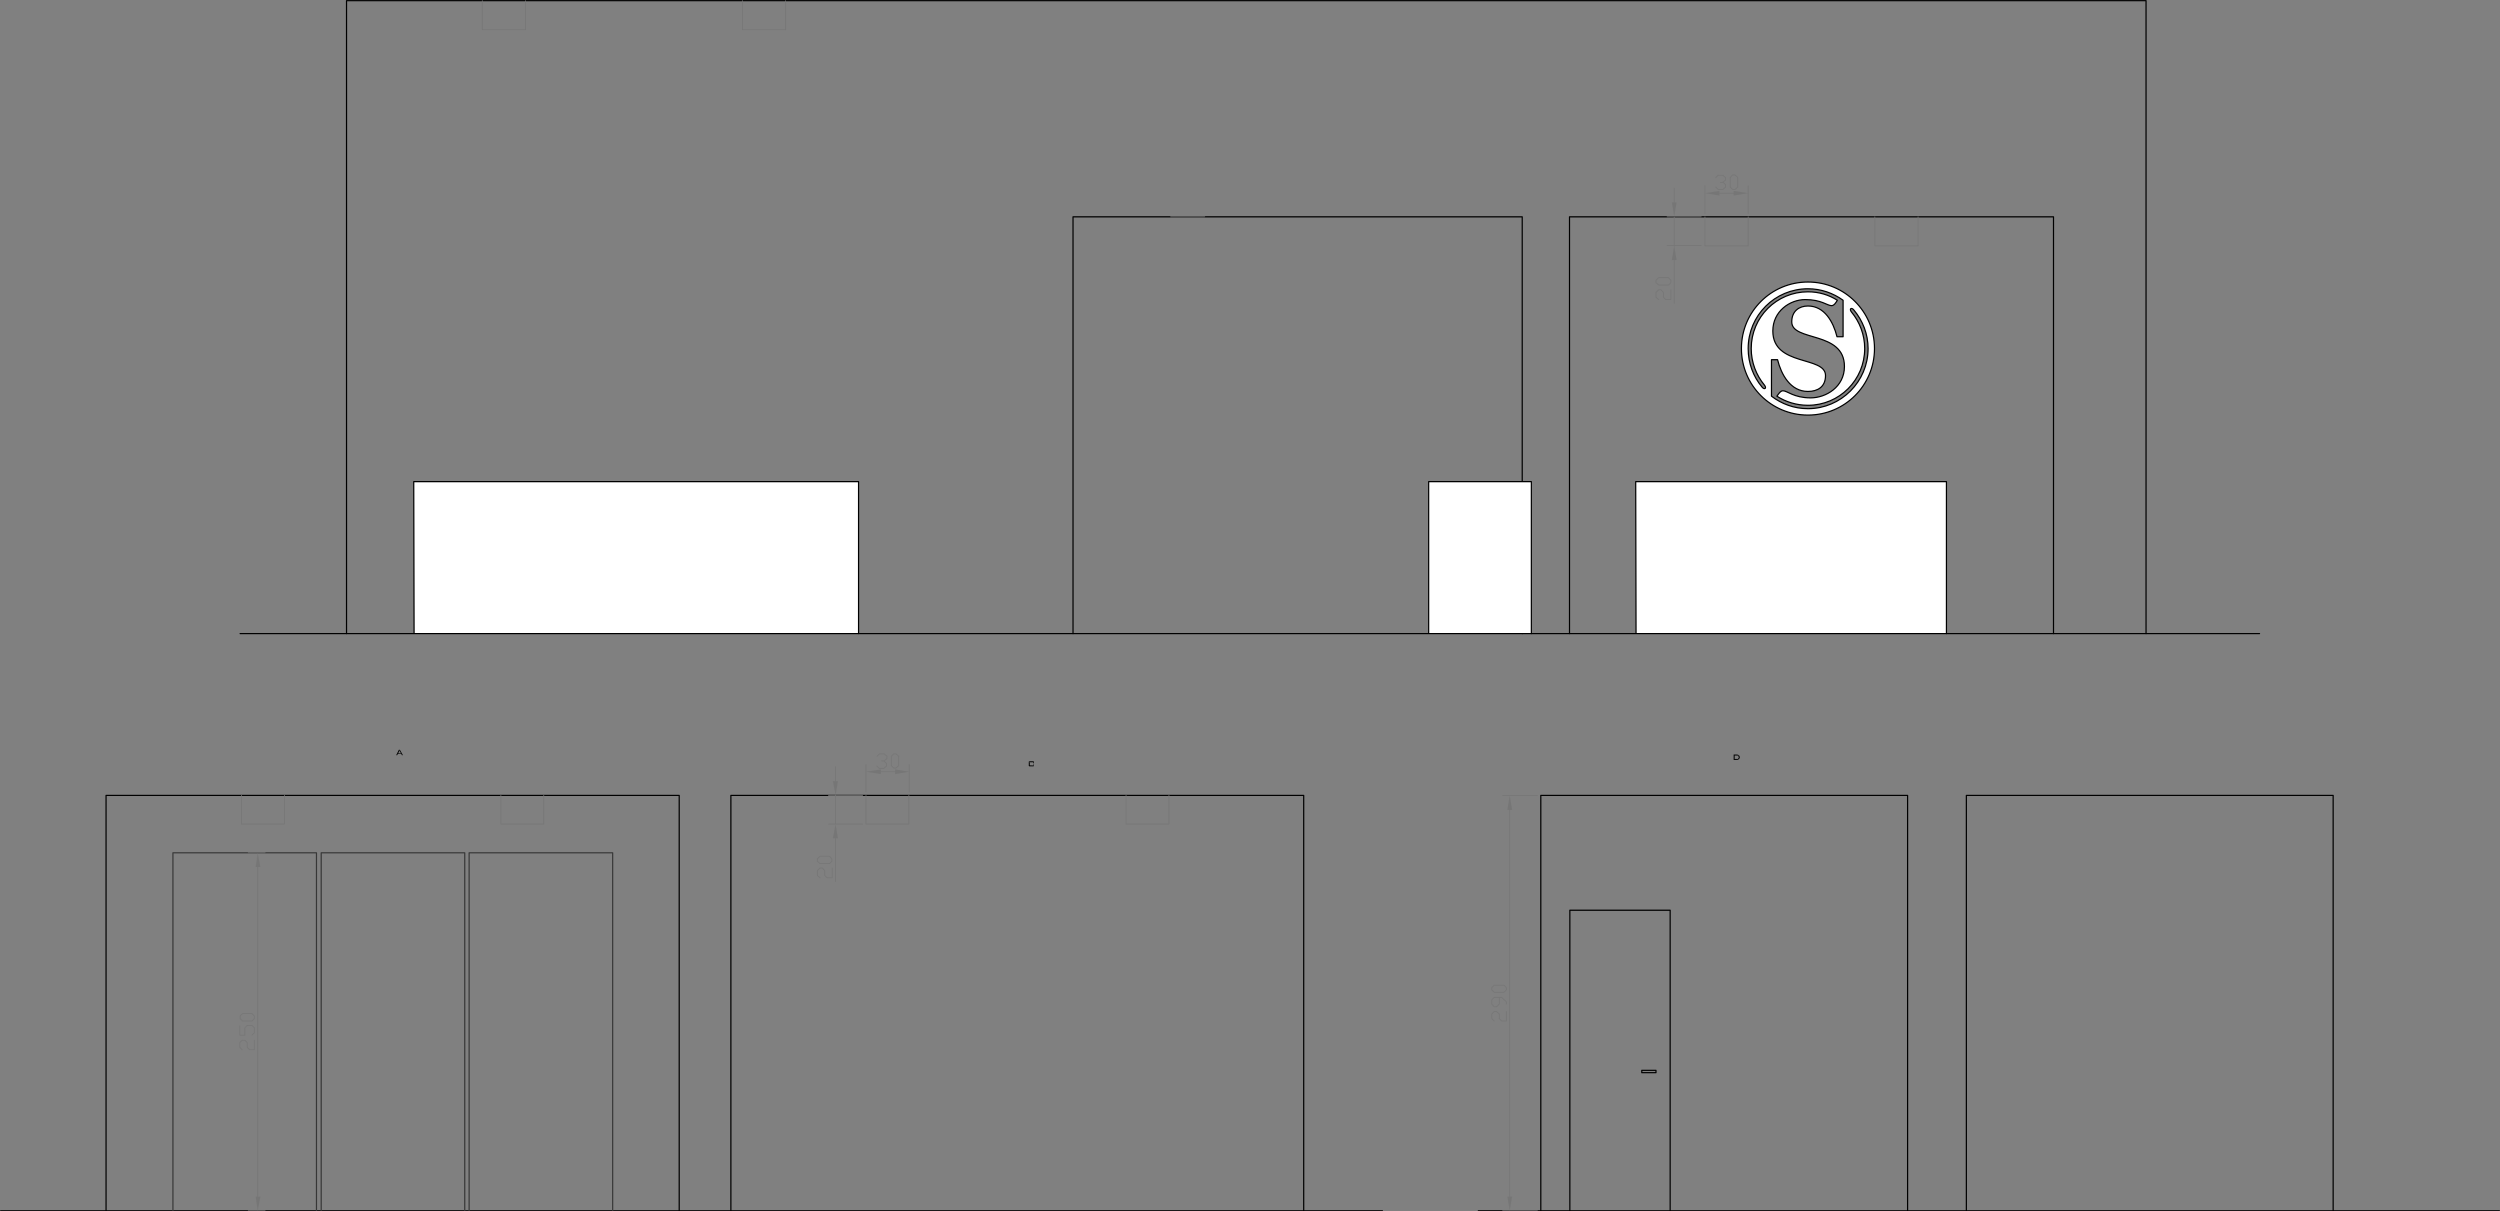 <?xml version="1.0" encoding="utf-8"?>
<!-- Generator: Adobe Illustrator 24.0.3, SVG Export Plug-In . SVG Version: 6.00 Build 0)  -->
<svg version="1.1" id="Capa_1" xmlns="http://www.w3.org/2000/svg" xmlns:xlink="http://www.w3.org/1999/xlink" x="0px" y="0px"
	 viewBox="0 0 740.2 358.7" style="enable-background:new 0 0 740.2 358.7;" xml:space="preserve">
<rect x="0" y="0" width="740.2" height="358.7" fill="#808080" stroke="none"/>
<style type="text/css">
	.st0{fill:none;stroke:#000000;stroke-width:0.36;stroke-linecap:round;stroke-linejoin:round;stroke-miterlimit:10;}
	.st1{fill:none;stroke:#373737;stroke-width:0.36;stroke-linecap:round;stroke-linejoin:round;stroke-miterlimit:10;}
	.st2{fill-rule:evenodd;clip-rule:evenodd;}
	.st3{fill:none;stroke:#767676;stroke-width:0.24;stroke-linecap:round;stroke-linejoin:round;stroke-miterlimit:10;}
	.st4{fill-rule:evenodd;clip-rule:evenodd;fill:#767676;}
	.st5{fill:#FFFFFF;stroke:#000000;stroke-width:0.36;stroke-linecap:round;stroke-linejoin:round;stroke-miterlimit:10;}
</style>
<g>
	<path class="st0" d="M31.4,235.5v123 M31.4,235.5h169.7v123 M0.2,358.5h409.1"/>
	<path class="st1" d="M138.9,358.5v-106h42.5v106 M95.1,358.5v-106h42.5v106 M51.2,358.5v-106h42.5v106"/>
	<polyline class="st2" points="118.4,222 118.1,222 117.3,223.6 117.6,223.6 117.8,223.2 118.8,223.2 117.9,223 118.3,222.3 	"/>
	<polyline class="st2" points="118.4,222 118.3,222.3 118.7,223 117.9,223 118.8,223.2 119,223.6 119.3,223.6 	"/>
	<path class="st3" d="M161,235.5v8.5h-12.7v-8.5 M71.5,235.5v8.5h12.7v-8.5"/>
	<path class="st0" d="M216.4,235.5v123 M216.4,235.5h169.6v123"/>
	<polyline class="st2" points="305.9,226.3 305.9,226.6 304.9,226.6 306.1,226.7 306.1,226.4 	"/>
	<polyline class="st2" points="304.6,225.7 304.6,226.8 304.7,226.8 304.7,226.9 306,226.9 306.1,226.8 306.1,226.7 304.9,226.6 
		304.9,225.7 305.9,225.7 	"/>
	<polyline class="st2" points="305.8,225.4 304.8,225.4 304.7,225.5 304.6,225.5 304.6,225.7 305.9,225.7 305.9,226 306.1,226 
		306.1,225.6 306.1,225.5 306,225.4 305.9,225.4 	"/>
	<path class="st3" d="M346.1,235.5v8.5h-12.7v-8.5 M256.4,235.5v8.5h12.7v-8.5"/>
	<path class="st0" d="M486.1,316.9 M486.1,317.6v-0.7h4.2v0.7H486.1z M464.8,358.5v-89h29.7v89 M456.2,235.5v123 M456.2,235.5h108.6
		v123 M582.2,235.5v123 M582.2,235.5h108.6v123 M437.7,358.5H740"/>
	<polyline class="st2" points="514.9,223.7 514.1,223.7 514.5,223.7 514.5,223.8 514.6,223.8 514.7,223.9 514.7,224 514.8,224.1 
		514.8,224.4 514.7,224.4 514.7,224.6 514.6,224.6 514.6,224.7 513.6,224.7 514.9,224.8 514.9,224.7 515,224.7 515,224.5 
		515.1,224.4 515.1,224 515,223.9 515,223.8 514.9,223.7 	"/>
	<polyline class="st2" points="514.2,223.4 513.3,223.4 513.3,225 514.6,225 514.6,224.9 514.7,224.9 514.8,224.8 514.9,224.8 
		513.6,224.7 513.6,223.7 514.9,223.7 514.9,223.6 514.8,223.6 514.7,223.5 514.5,223.5 514.5,223.4 514.2,223.4 	"/>
	<line class="st3" x1="76.3" y1="256.7" x2="76.3" y2="354.3"/>
	<line class="st3" x1="73.5" y1="358.5" x2="78.5" y2="358.5"/>
	<line class="st3" x1="73.5" y1="252.5" x2="78.5" y2="252.5"/>
	<polyline class="st4" points="75.7,256.7 77.1,256.7 76.3,252.5 	"/>
	<polyline class="st4" points="75.7,354.3 77.1,354.3 76.3,358.5 	"/>
	<path class="st3" d="M247.4,235.5v8.5 M247.4,248.2V261 M247.4,231.3V227 M255.4,244h-10.1 M255.4,235.5h-10.1 M75.3,301.6
		l-0.7,0.7h-2.8l-0.7-0.7v-0.8l0.7-0.7h2.8l0.7,0.7V301.6z M74.6,306.5l0.7-0.7v-1.5l-0.7-0.7h-1.4l-0.7,0.7v2.2H71v-2.8
		 M71.7,310.8l-0.7-0.7v-1.4l0.7-0.7h0.8l0.7,0.7v1.4l0.7,0.7h1.4V308"/>
	<polyline class="st4" points="246.6,231.3 248.1,231.3 247.4,235.5 	"/>
	<polyline class="st4" points="246.6,248.2 248.1,248.2 247.4,244 	"/>
	<path class="st3" d="M260.8,228.5h4.2 M269.2,234.5v-8.1 M256.4,234.5v-8.1 M246.3,255l-0.7,0.7h-2.8L242,255v-0.7l0.8-0.8h2.8
		l0.7,0.8V255z M242.8,259.9l-0.8-0.7v-1.4l0.8-0.8h0.7l0.7,0.8v1.4l0.7,0.7h1.5V257"/>
	<polyline class="st4" points="260.8,227.8 260.8,229.2 256.4,228.5 	"/>
	<polyline class="st4" points="265,227.8 265,229.2 269.2,228.5 	"/>
	<path class="st3" d="M447,239.8v114.5 M455.2,358.5h-10.3 M455.2,235.5h-10.3 M264.6,227.4l-0.7-0.7v-2.8l0.7-0.7h0.7l0.8,0.7v2.8
		l-0.8,0.7H264.6z M261.7,225.3l0.8,0.8v0.7l-0.8,0.7h-1.4l-0.7-0.7 M259.7,223.9l0.7-0.7h1.4l0.8,0.7v0.7l-0.8,0.7H261"/>
	<polyline class="st4" points="446.3,239.8 447.7,239.8 447,235.5 	"/>
	<polyline class="st4" points="446.3,354.3 447.7,354.3 447,358.5 	"/>
	<polygon class="st3" points="446,293.1 445.3,293.8 442.4,293.8 441.7,293.1 441.7,292.4 442.4,291.7 445.3,291.7 446,292.4 	"/>
	<polyline class="st3" points="446,297.3 446,296.6 444.6,295.3 442.4,295.3 441.7,296 441.7,297.3 442.4,298.1 443.1,298.1 
		443.9,297.3 443.9,295.3 	"/>
	<polyline class="st3" points="442.4,302.3 441.7,301.6 441.7,300.2 442.4,299.5 443.1,299.5 443.9,300.2 443.9,301.6 444.6,302.3 
		446,302.3 446,299.5 	"/>
</g>
<g>
	<path class="st0" d="M102.6,0.2v187.4 M102.6,0.2h532.8v187.4"/>
	<path class="st3" d="M232.6,0.2v8.6h-12.8V0.2 M142.8,0.2v8.6h12.8V0.2"/>
	<path class="st0" d="M317.7,64.2v123.4 M317.7,64.2h133v123.4"/>
	<line class="st3" x1="144.8" y1="187.6" x2="149.8" y2="187.6"/>
	<path class="st3" d="M356.7,64.2h-10.1"/>
	<path class="st0" d="M464.7,64.2v123.4 M464.7,64.2H608v123.4"/>
	<path class="st3" d="M567.9,64.2v8.6h-12.8v-8.6 M504.8,64.2v8.6h12.8v-8.6"/>
	<path class="st3" d="M495.7,64.2v8.6 M495.7,77v12.8 M495.7,59.9v-4.2 M503.7,72.7h-10.1 M503.7,64.2h-10.1"/>
	<polyline class="st4" points="495,59.9 496.4,59.9 495.7,64.2 	"/>
	<polyline class="st4" points="495,77 496.4,77 495.7,72.7 	"/>
	<path class="st3" d="M509.1,57.2h4.2 M517.6,63.2V55 M504.8,63.2V55 M494.7,83.7l-0.7,0.7h-2.9l-0.8-0.7v-0.7l0.8-0.8h2.9l0.7,0.8
		V83.7z M491.1,88.7l-0.8-0.7v-1.4l0.8-0.8h0.7l0.7,0.8V88l0.7,0.7h1.5v-2.9"/>
	<polyline class="st4" points="509.1,56.5 509.1,57.9 504.8,57.2 	"/>
	<polyline class="st4" points="513.3,56.5 513.3,57.9 517.6,57.2 	"/>
	<path class="st3" d="M513,56.1l-0.7-0.7v-2.9l0.7-0.7h0.7l0.8,0.7v2.9l-0.8,0.7H513z M510.1,53.9l0.8,0.8v0.7l-0.8,0.7h-1.4
		l-0.7-0.7 M508,52.6l0.7-0.7h1.4l0.8,0.7v0.7l-0.8,0.7h-0.7"/>
	<path class="st5" d="M484.3,142.6 M484.4,187.5l-0.1-44.9h92v45"/>
	<path class="st5" d="M423,142.6 M423,187.5l0-44.9h30.4v45"/>
	<path class="st5" d="M122.5,142.6 M122.6,187.5l-0.1-44.9h131.7v45"/>
	<line class="st0" x1="71.1" y1="187.6" x2="669" y2="187.6"/>
	<path class="st5" d="M535.3,121c-4.1,0-7.8-1.4-10.8-3.7v-10.8h1.8c1.1,4.4,3.8,9.4,9,9.4c2.8,0,5.2-1.3,5.2-4.7
		c0-5.9-15.6-2.6-15.6-13.2c0-5.9,5.1-9.3,9.6-9.3c4.8,0,6.5,1.8,7.8,1.8c0.8,0,1.4-1.1,1.7-1.6c-2.5-1.6-5.5-2.5-8.7-2.5
		c-9.3,0-16.8,7.5-16.8,16.8c0,4.1,1.5,7.9,3.9,10.8c0.8,1,0,1.5-0.7,0.6c-2.6-3.1-4.1-7.1-4.1-11.4c0-9.8,7.9-17.7,17.7-17.7
		c3.9,0,7.5,1.3,10.4,3.4v10.8h-1.8c-1.1-4.4-3.7-9.1-8.6-9.1c-2.6,0-4.8,1.5-4.8,4.7c0,5.9,15.6,2.6,15.6,13.2
		c0,6.1-5.5,9.3-10,9.3c-5,0-6.9-2.1-8.2-2.1c-0.8,0-1.4,1.1-1.8,1.6c2.6,1.7,5.8,2.7,9.2,2.7c9.3,0,16.8-7.5,16.8-16.8
		c0-4.1-1.5-7.9-3.9-10.8c-0.8-1,0-1.5,0.7-0.6c2.6,3.1,4.2,7.1,4.2,11.4C553.1,113,545.1,121,535.3,121 M535.3,83.5
		c-10.9,0-19.7,8.8-19.7,19.7c0,10.9,8.8,19.7,19.7,19.7c10.9,0,19.7-8.8,19.7-19.7C555,92.3,546.2,83.5,535.3,83.5"/>
</g>
</svg>
